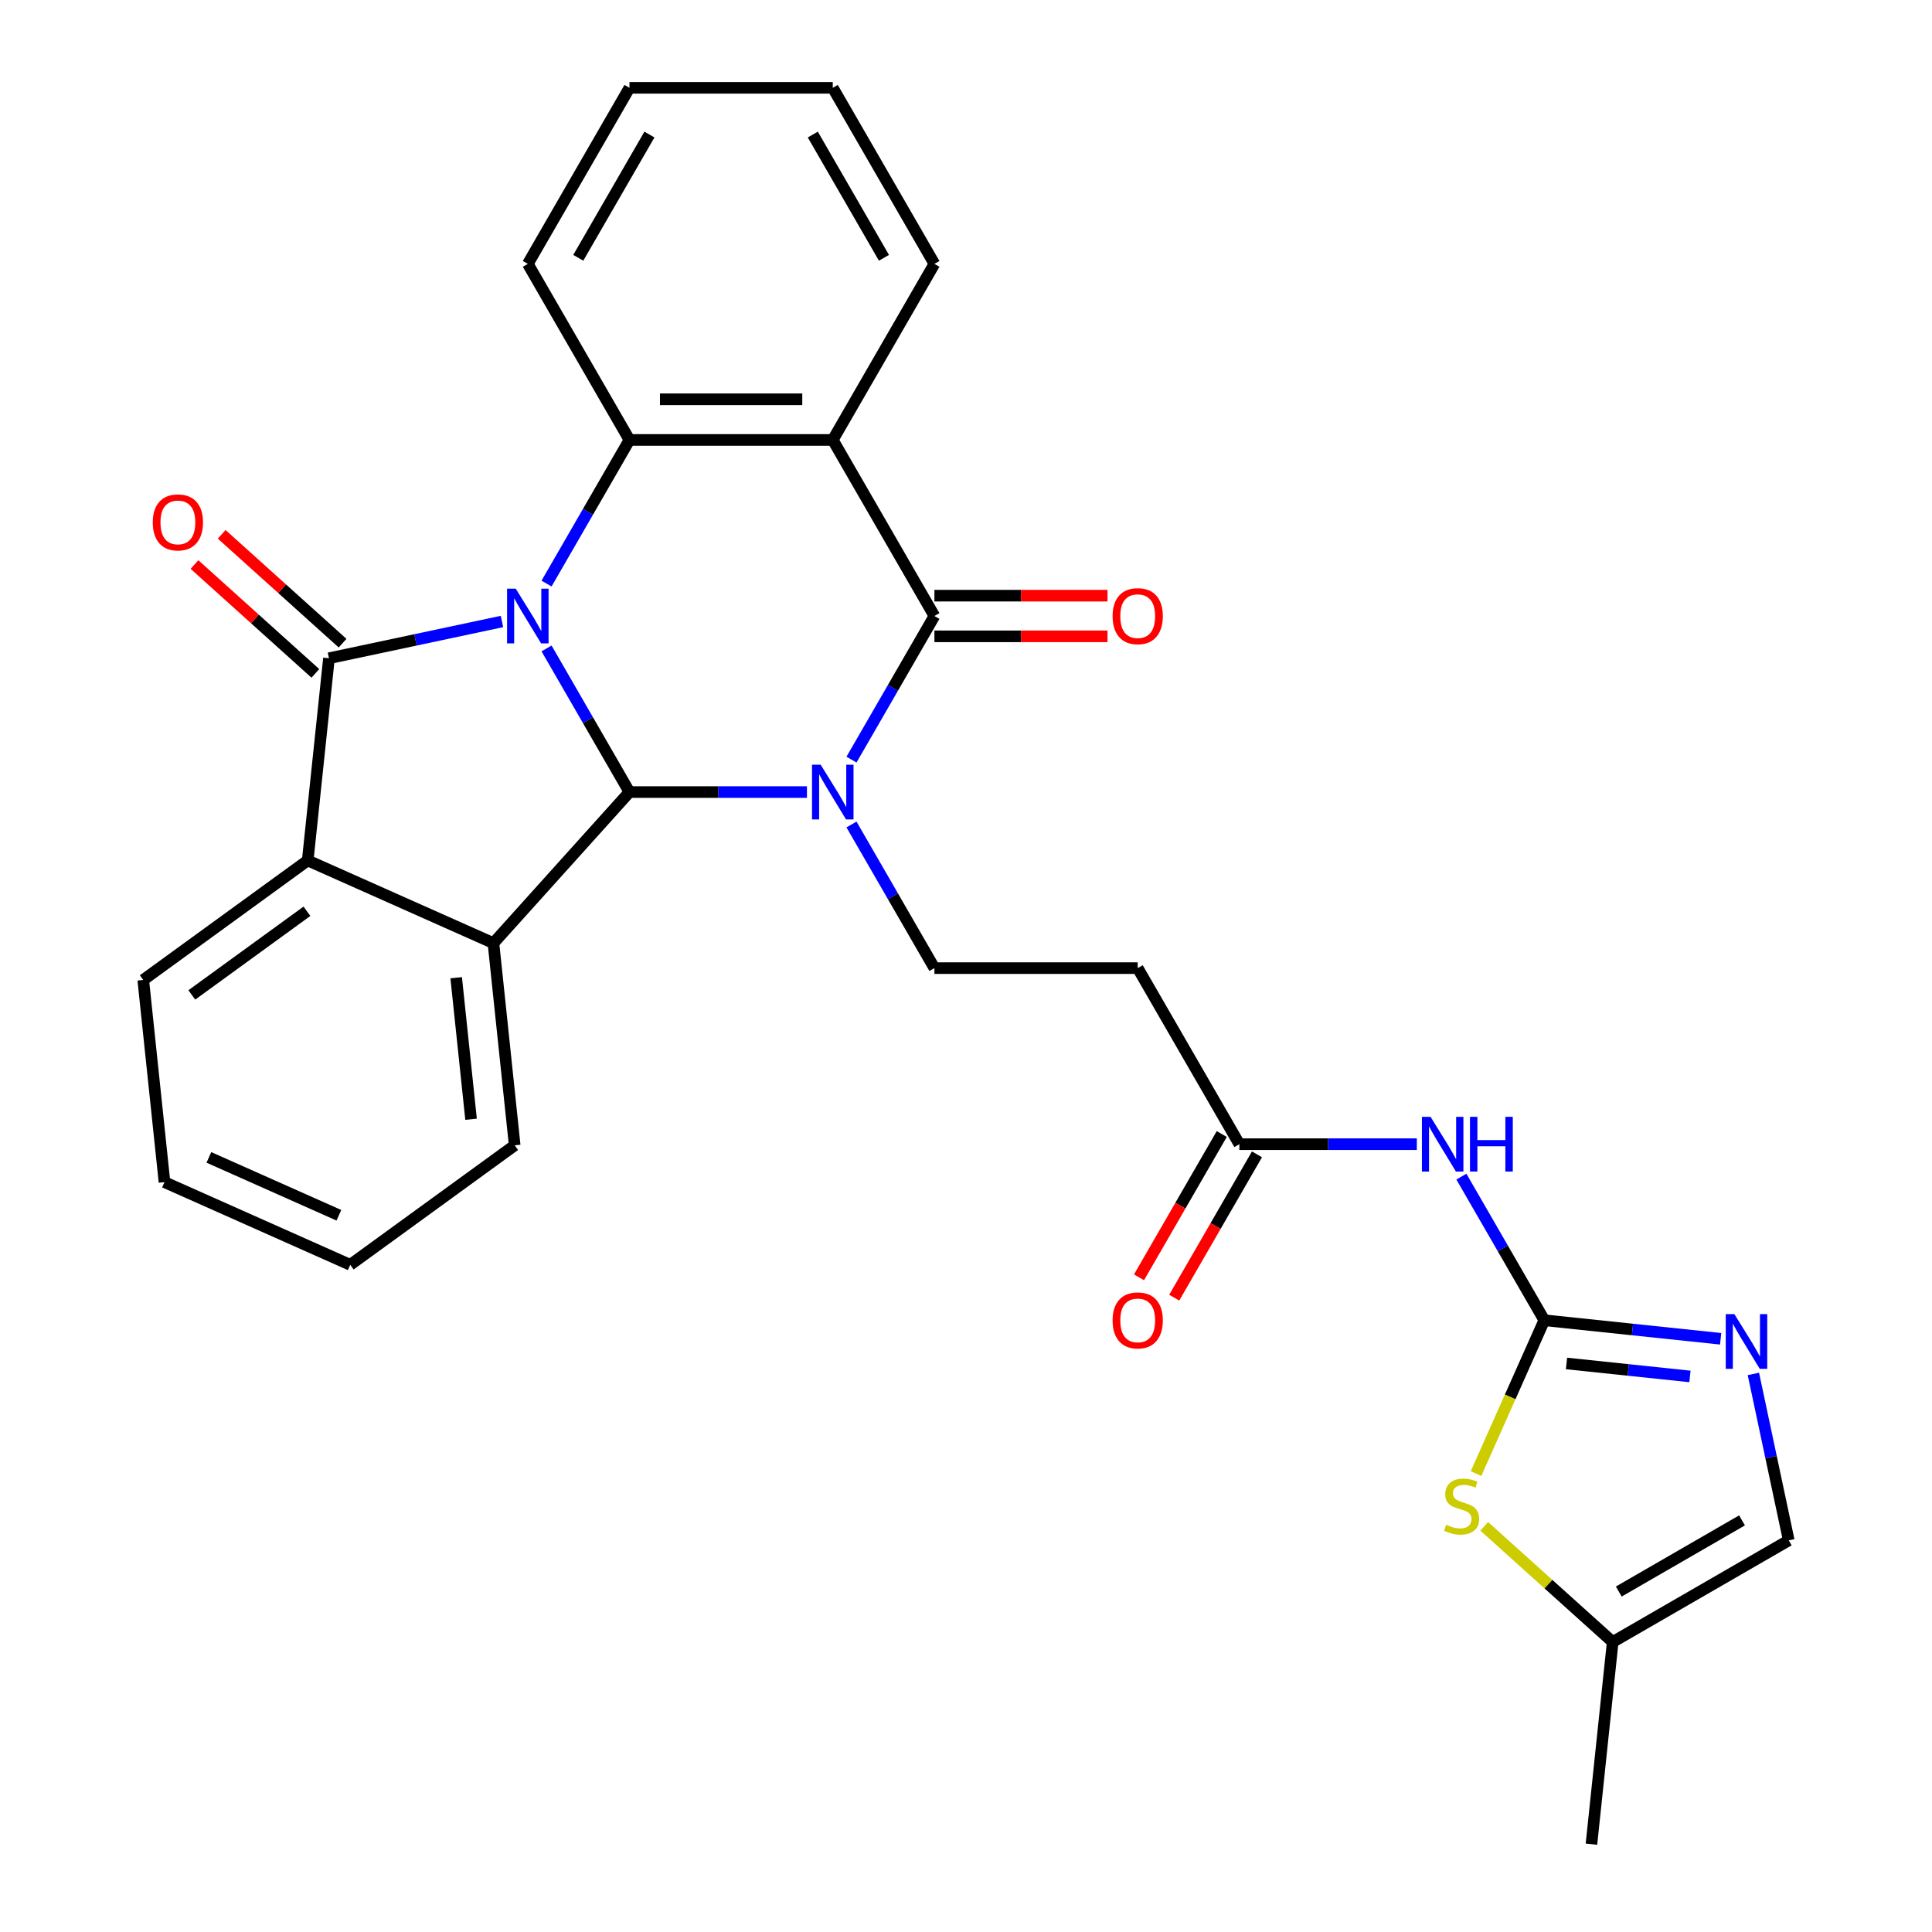 <?xml version='1.0' encoding='iso-8859-1'?>
<svg version='1.1' baseProfile='full'
              xmlns='http://www.w3.org/2000/svg'
                      xmlns:rdkit='http://www.rdkit.org/xml'
                      xmlns:xlink='http://www.w3.org/1999/xlink'
                  xml:space='preserve'
width='1000px' height='1000px' viewBox='0 0 1000 1000'>
<!-- END OF HEADER -->
<rect style='opacity:1.0;fill:#FFFFFF;stroke:none' width='1000' height='1000' x='0' y='0'> </rect>
<path class='bond-1' d='M 282.892,335.632 L 304.352,372.801' style='fill:none;fill-rule:evenodd;stroke:#0000FF;stroke-width:6px;stroke-linecap:butt;stroke-linejoin:miter;stroke-opacity:1' />
<path class='bond-1' d='M 304.352,372.801 L 325.811,409.97' style='fill:none;fill-rule:evenodd;stroke:#000000;stroke-width:6px;stroke-linecap:butt;stroke-linejoin:miter;stroke-opacity:1' />
<path class='bond-2' d='M 259.827,321.683 L 215.049,331.201' style='fill:none;fill-rule:evenodd;stroke:#0000FF;stroke-width:6px;stroke-linecap:butt;stroke-linejoin:miter;stroke-opacity:1' />
<path class='bond-2' d='M 215.049,331.201 L 170.271,340.719' style='fill:none;fill-rule:evenodd;stroke:#000000;stroke-width:6px;stroke-linecap:butt;stroke-linejoin:miter;stroke-opacity:1' />
<path class='bond-5' d='M 282.892,302.05 L 304.352,264.881' style='fill:none;fill-rule:evenodd;stroke:#0000FF;stroke-width:6px;stroke-linecap:butt;stroke-linejoin:miter;stroke-opacity:1' />
<path class='bond-5' d='M 304.352,264.881 L 325.811,227.712' style='fill:none;fill-rule:evenodd;stroke:#000000;stroke-width:6px;stroke-linecap:butt;stroke-linejoin:miter;stroke-opacity:1' />
<path class='bond-0' d='M 417.667,409.97 L 371.739,409.97' style='fill:none;fill-rule:evenodd;stroke:#0000FF;stroke-width:6px;stroke-linecap:butt;stroke-linejoin:miter;stroke-opacity:1' />
<path class='bond-0' d='M 371.739,409.97 L 325.811,409.97' style='fill:none;fill-rule:evenodd;stroke:#000000;stroke-width:6px;stroke-linecap:butt;stroke-linejoin:miter;stroke-opacity:1' />
<path class='bond-12' d='M 440.732,426.76 L 462.191,463.929' style='fill:none;fill-rule:evenodd;stroke:#0000FF;stroke-width:6px;stroke-linecap:butt;stroke-linejoin:miter;stroke-opacity:1' />
<path class='bond-12' d='M 462.191,463.929 L 483.651,501.098' style='fill:none;fill-rule:evenodd;stroke:#000000;stroke-width:6px;stroke-linecap:butt;stroke-linejoin:miter;stroke-opacity:1' />
<path class='bond-30' d='M 440.732,393.179 L 462.191,356.01' style='fill:none;fill-rule:evenodd;stroke:#0000FF;stroke-width:6px;stroke-linecap:butt;stroke-linejoin:miter;stroke-opacity:1' />
<path class='bond-30' d='M 462.191,356.01 L 483.651,318.841' style='fill:none;fill-rule:evenodd;stroke:#000000;stroke-width:6px;stroke-linecap:butt;stroke-linejoin:miter;stroke-opacity:1' />
<path class='bond-6' d='M 325.811,409.97 L 255.401,488.168' style='fill:none;fill-rule:evenodd;stroke:#000000;stroke-width:6px;stroke-linecap:butt;stroke-linejoin:miter;stroke-opacity:1' />
<path class='bond-8' d='M 170.271,340.719 L 159.272,445.369' style='fill:none;fill-rule:evenodd;stroke:#000000;stroke-width:6px;stroke-linecap:butt;stroke-linejoin:miter;stroke-opacity:1' />
<path class='bond-17' d='M 177.312,332.899 L 146.028,304.731' style='fill:none;fill-rule:evenodd;stroke:#000000;stroke-width:6px;stroke-linecap:butt;stroke-linejoin:miter;stroke-opacity:1' />
<path class='bond-17' d='M 146.028,304.731 L 114.744,276.563' style='fill:none;fill-rule:evenodd;stroke:#FF0000;stroke-width:6px;stroke-linecap:butt;stroke-linejoin:miter;stroke-opacity:1' />
<path class='bond-17' d='M 163.23,348.539 L 131.946,320.37' style='fill:none;fill-rule:evenodd;stroke:#000000;stroke-width:6px;stroke-linecap:butt;stroke-linejoin:miter;stroke-opacity:1' />
<path class='bond-17' d='M 131.946,320.37 L 100.662,292.202' style='fill:none;fill-rule:evenodd;stroke:#FF0000;stroke-width:6px;stroke-linecap:butt;stroke-linejoin:miter;stroke-opacity:1' />
<path class='bond-3' d='M 483.651,318.841 L 431.038,227.712' style='fill:none;fill-rule:evenodd;stroke:#000000;stroke-width:6px;stroke-linecap:butt;stroke-linejoin:miter;stroke-opacity:1' />
<path class='bond-18' d='M 483.651,329.364 L 528.449,329.364' style='fill:none;fill-rule:evenodd;stroke:#000000;stroke-width:6px;stroke-linecap:butt;stroke-linejoin:miter;stroke-opacity:1' />
<path class='bond-18' d='M 528.449,329.364 L 573.247,329.364' style='fill:none;fill-rule:evenodd;stroke:#FF0000;stroke-width:6px;stroke-linecap:butt;stroke-linejoin:miter;stroke-opacity:1' />
<path class='bond-18' d='M 483.651,308.318 L 528.449,308.318' style='fill:none;fill-rule:evenodd;stroke:#000000;stroke-width:6px;stroke-linecap:butt;stroke-linejoin:miter;stroke-opacity:1' />
<path class='bond-18' d='M 528.449,308.318 L 573.247,308.318' style='fill:none;fill-rule:evenodd;stroke:#FF0000;stroke-width:6px;stroke-linecap:butt;stroke-linejoin:miter;stroke-opacity:1' />
<path class='bond-4' d='M 431.038,227.712 L 325.811,227.712' style='fill:none;fill-rule:evenodd;stroke:#000000;stroke-width:6px;stroke-linecap:butt;stroke-linejoin:miter;stroke-opacity:1' />
<path class='bond-4' d='M 415.254,206.667 L 341.595,206.667' style='fill:none;fill-rule:evenodd;stroke:#000000;stroke-width:6px;stroke-linecap:butt;stroke-linejoin:miter;stroke-opacity:1' />
<path class='bond-20' d='M 431.038,227.712 L 483.651,136.583' style='fill:none;fill-rule:evenodd;stroke:#000000;stroke-width:6px;stroke-linecap:butt;stroke-linejoin:miter;stroke-opacity:1' />
<path class='bond-21' d='M 325.811,227.712 L 273.198,136.583' style='fill:none;fill-rule:evenodd;stroke:#000000;stroke-width:6px;stroke-linecap:butt;stroke-linejoin:miter;stroke-opacity:1' />
<path class='bond-22' d='M 255.401,488.168 L 266.4,592.818' style='fill:none;fill-rule:evenodd;stroke:#000000;stroke-width:6px;stroke-linecap:butt;stroke-linejoin:miter;stroke-opacity:1' />
<path class='bond-22' d='M 236.121,506.066 L 243.82,579.321' style='fill:none;fill-rule:evenodd;stroke:#000000;stroke-width:6px;stroke-linecap:butt;stroke-linejoin:miter;stroke-opacity:1' />
<path class='bond-29' d='M 255.401,488.168 L 159.272,445.369' style='fill:none;fill-rule:evenodd;stroke:#000000;stroke-width:6px;stroke-linecap:butt;stroke-linejoin:miter;stroke-opacity:1' />
<path class='bond-7' d='M 799.33,683.356 L 777.871,646.187' style='fill:none;fill-rule:evenodd;stroke:#000000;stroke-width:6px;stroke-linecap:butt;stroke-linejoin:miter;stroke-opacity:1' />
<path class='bond-7' d='M 777.871,646.187 L 756.411,609.018' style='fill:none;fill-rule:evenodd;stroke:#0000FF;stroke-width:6px;stroke-linecap:butt;stroke-linejoin:miter;stroke-opacity:1' />
<path class='bond-9' d='M 799.33,683.356 L 844.97,688.153' style='fill:none;fill-rule:evenodd;stroke:#000000;stroke-width:6px;stroke-linecap:butt;stroke-linejoin:miter;stroke-opacity:1' />
<path class='bond-9' d='M 844.97,688.153 L 890.61,692.95' style='fill:none;fill-rule:evenodd;stroke:#0000FF;stroke-width:6px;stroke-linecap:butt;stroke-linejoin:miter;stroke-opacity:1' />
<path class='bond-9' d='M 810.822,705.725 L 842.77,709.083' style='fill:none;fill-rule:evenodd;stroke:#000000;stroke-width:6px;stroke-linecap:butt;stroke-linejoin:miter;stroke-opacity:1' />
<path class='bond-9' d='M 842.77,709.083 L 874.718,712.441' style='fill:none;fill-rule:evenodd;stroke:#0000FF;stroke-width:6px;stroke-linecap:butt;stroke-linejoin:miter;stroke-opacity:1' />
<path class='bond-11' d='M 799.33,683.356 L 781.66,723.045' style='fill:none;fill-rule:evenodd;stroke:#000000;stroke-width:6px;stroke-linecap:butt;stroke-linejoin:miter;stroke-opacity:1' />
<path class='bond-11' d='M 781.66,723.045 L 763.989,762.735' style='fill:none;fill-rule:evenodd;stroke:#CCCC00;stroke-width:6px;stroke-linecap:butt;stroke-linejoin:miter;stroke-opacity:1' />
<path class='bond-23' d='M 159.272,445.369 L 74.142,507.219' style='fill:none;fill-rule:evenodd;stroke:#000000;stroke-width:6px;stroke-linecap:butt;stroke-linejoin:miter;stroke-opacity:1' />
<path class='bond-23' d='M 158.872,471.672 L 99.281,514.968' style='fill:none;fill-rule:evenodd;stroke:#000000;stroke-width:6px;stroke-linecap:butt;stroke-linejoin:miter;stroke-opacity:1' />
<path class='bond-14' d='M 907.549,711.146 L 916.704,754.214' style='fill:none;fill-rule:evenodd;stroke:#0000FF;stroke-width:6px;stroke-linecap:butt;stroke-linejoin:miter;stroke-opacity:1' />
<path class='bond-14' d='M 916.704,754.214 L 925.858,797.282' style='fill:none;fill-rule:evenodd;stroke:#000000;stroke-width:6px;stroke-linecap:butt;stroke-linejoin:miter;stroke-opacity:1' />
<path class='bond-10' d='M 733.346,592.227 L 687.419,592.227' style='fill:none;fill-rule:evenodd;stroke:#0000FF;stroke-width:6px;stroke-linecap:butt;stroke-linejoin:miter;stroke-opacity:1' />
<path class='bond-10' d='M 687.419,592.227 L 641.491,592.227' style='fill:none;fill-rule:evenodd;stroke:#000000;stroke-width:6px;stroke-linecap:butt;stroke-linejoin:miter;stroke-opacity:1' />
<path class='bond-16' d='M 768.242,790.03 L 801.485,819.962' style='fill:none;fill-rule:evenodd;stroke:#CCCC00;stroke-width:6px;stroke-linecap:butt;stroke-linejoin:miter;stroke-opacity:1' />
<path class='bond-16' d='M 801.485,819.962 L 834.729,849.895' style='fill:none;fill-rule:evenodd;stroke:#000000;stroke-width:6px;stroke-linecap:butt;stroke-linejoin:miter;stroke-opacity:1' />
<path class='bond-15' d='M 483.651,501.098 L 588.877,501.098' style='fill:none;fill-rule:evenodd;stroke:#000000;stroke-width:6px;stroke-linecap:butt;stroke-linejoin:miter;stroke-opacity:1' />
<path class='bond-13' d='M 641.491,592.227 L 588.877,501.098' style='fill:none;fill-rule:evenodd;stroke:#000000;stroke-width:6px;stroke-linecap:butt;stroke-linejoin:miter;stroke-opacity:1' />
<path class='bond-19' d='M 632.378,586.966 L 610.964,624.055' style='fill:none;fill-rule:evenodd;stroke:#000000;stroke-width:6px;stroke-linecap:butt;stroke-linejoin:miter;stroke-opacity:1' />
<path class='bond-19' d='M 610.964,624.055 L 589.551,661.144' style='fill:none;fill-rule:evenodd;stroke:#FF0000;stroke-width:6px;stroke-linecap:butt;stroke-linejoin:miter;stroke-opacity:1' />
<path class='bond-19' d='M 650.604,597.489 L 629.19,634.578' style='fill:none;fill-rule:evenodd;stroke:#000000;stroke-width:6px;stroke-linecap:butt;stroke-linejoin:miter;stroke-opacity:1' />
<path class='bond-19' d='M 629.19,634.578 L 607.777,671.667' style='fill:none;fill-rule:evenodd;stroke:#FF0000;stroke-width:6px;stroke-linecap:butt;stroke-linejoin:miter;stroke-opacity:1' />
<path class='bond-33' d='M 925.858,797.282 L 834.729,849.895' style='fill:none;fill-rule:evenodd;stroke:#000000;stroke-width:6px;stroke-linecap:butt;stroke-linejoin:miter;stroke-opacity:1' />
<path class='bond-33' d='M 901.666,786.948 L 837.876,823.778' style='fill:none;fill-rule:evenodd;stroke:#000000;stroke-width:6px;stroke-linecap:butt;stroke-linejoin:miter;stroke-opacity:1' />
<path class='bond-24' d='M 834.729,849.895 L 823.73,954.545' style='fill:none;fill-rule:evenodd;stroke:#000000;stroke-width:6px;stroke-linecap:butt;stroke-linejoin:miter;stroke-opacity:1' />
<path class='bond-31' d='M 483.651,136.583 L 431.038,45.455' style='fill:none;fill-rule:evenodd;stroke:#000000;stroke-width:6px;stroke-linecap:butt;stroke-linejoin:miter;stroke-opacity:1' />
<path class='bond-31' d='M 457.533,133.437 L 420.704,69.647' style='fill:none;fill-rule:evenodd;stroke:#000000;stroke-width:6px;stroke-linecap:butt;stroke-linejoin:miter;stroke-opacity:1' />
<path class='bond-26' d='M 273.198,136.583 L 325.811,45.455' style='fill:none;fill-rule:evenodd;stroke:#000000;stroke-width:6px;stroke-linecap:butt;stroke-linejoin:miter;stroke-opacity:1' />
<path class='bond-26' d='M 299.316,133.437 L 336.145,69.647' style='fill:none;fill-rule:evenodd;stroke:#000000;stroke-width:6px;stroke-linecap:butt;stroke-linejoin:miter;stroke-opacity:1' />
<path class='bond-27' d='M 266.4,592.818 L 181.27,654.669' style='fill:none;fill-rule:evenodd;stroke:#000000;stroke-width:6px;stroke-linecap:butt;stroke-linejoin:miter;stroke-opacity:1' />
<path class='bond-28' d='M 74.142,507.219 L 85.141,611.869' style='fill:none;fill-rule:evenodd;stroke:#000000;stroke-width:6px;stroke-linecap:butt;stroke-linejoin:miter;stroke-opacity:1' />
<path class='bond-25' d='M 431.038,45.455 L 325.811,45.455' style='fill:none;fill-rule:evenodd;stroke:#000000;stroke-width:6px;stroke-linecap:butt;stroke-linejoin:miter;stroke-opacity:1' />
<path class='bond-32' d='M 181.27,654.669 L 85.141,611.869' style='fill:none;fill-rule:evenodd;stroke:#000000;stroke-width:6px;stroke-linecap:butt;stroke-linejoin:miter;stroke-opacity:1' />
<path class='bond-32' d='M 175.411,629.023 L 108.12,599.063' style='fill:none;fill-rule:evenodd;stroke:#000000;stroke-width:6px;stroke-linecap:butt;stroke-linejoin:miter;stroke-opacity:1' />
<path  class='atom-0' d='M 266.938 304.681
L 276.218 319.681
Q 277.138 321.161, 278.618 323.841
Q 280.098 326.521, 280.178 326.681
L 280.178 304.681
L 283.938 304.681
L 283.938 333.001
L 280.058 333.001
L 270.098 316.601
Q 268.938 314.681, 267.698 312.481
Q 266.498 310.281, 266.138 309.601
L 266.138 333.001
L 262.458 333.001
L 262.458 304.681
L 266.938 304.681
' fill='#0000FF'/>
<path  class='atom-1' d='M 424.778 395.81
L 434.058 410.81
Q 434.978 412.29, 436.458 414.97
Q 437.938 417.65, 438.018 417.81
L 438.018 395.81
L 441.778 395.81
L 441.778 424.13
L 437.898 424.13
L 427.938 407.73
Q 426.778 405.81, 425.538 403.61
Q 424.338 401.41, 423.978 400.73
L 423.978 424.13
L 420.298 424.13
L 420.298 395.81
L 424.778 395.81
' fill='#0000FF'/>
<path  class='atom-10' d='M 897.72 680.195
L 907 695.195
Q 907.92 696.675, 909.4 699.355
Q 910.88 702.035, 910.96 702.195
L 910.96 680.195
L 914.72 680.195
L 914.72 708.515
L 910.84 708.515
L 900.88 692.115
Q 899.72 690.195, 898.48 687.995
Q 897.28 685.795, 896.92 685.115
L 896.92 708.515
L 893.24 708.515
L 893.24 680.195
L 897.72 680.195
' fill='#0000FF'/>
<path  class='atom-11' d='M 740.457 578.067
L 749.737 593.067
Q 750.657 594.547, 752.137 597.227
Q 753.617 599.907, 753.697 600.067
L 753.697 578.067
L 757.457 578.067
L 757.457 606.387
L 753.577 606.387
L 743.617 589.987
Q 742.457 588.067, 741.217 585.867
Q 740.017 583.667, 739.657 582.987
L 739.657 606.387
L 735.977 606.387
L 735.977 578.067
L 740.457 578.067
' fill='#0000FF'/>
<path  class='atom-11' d='M 760.857 578.067
L 764.697 578.067
L 764.697 590.107
L 779.177 590.107
L 779.177 578.067
L 783.017 578.067
L 783.017 606.387
L 779.177 606.387
L 779.177 593.307
L 764.697 593.307
L 764.697 606.387
L 760.857 606.387
L 760.857 578.067
' fill='#0000FF'/>
<path  class='atom-12' d='M 748.531 789.205
Q 748.851 789.325, 750.171 789.885
Q 751.491 790.445, 752.931 790.805
Q 754.411 791.125, 755.851 791.125
Q 758.531 791.125, 760.091 789.845
Q 761.651 788.525, 761.651 786.245
Q 761.651 784.685, 760.851 783.725
Q 760.091 782.765, 758.891 782.245
Q 757.691 781.725, 755.691 781.125
Q 753.171 780.365, 751.651 779.645
Q 750.171 778.925, 749.091 777.405
Q 748.051 775.885, 748.051 773.325
Q 748.051 769.765, 750.451 767.565
Q 752.891 765.365, 757.691 765.365
Q 760.971 765.365, 764.691 766.925
L 763.771 770.005
Q 760.371 768.605, 757.811 768.605
Q 755.051 768.605, 753.531 769.765
Q 752.011 770.885, 752.051 772.845
Q 752.051 774.365, 752.811 775.285
Q 753.611 776.205, 754.731 776.725
Q 755.891 777.245, 757.811 777.845
Q 760.371 778.645, 761.891 779.445
Q 763.411 780.245, 764.491 781.885
Q 765.611 783.485, 765.611 786.245
Q 765.611 790.165, 762.971 792.285
Q 760.371 794.365, 756.011 794.365
Q 753.491 794.365, 751.571 793.805
Q 749.691 793.285, 747.451 792.365
L 748.531 789.205
' fill='#CCCC00'/>
<path  class='atom-18' d='M 79.073 270.388
Q 79.073 263.588, 82.433 259.788
Q 85.793 255.988, 92.073 255.988
Q 98.353 255.988, 101.713 259.788
Q 105.073 263.588, 105.073 270.388
Q 105.073 277.268, 101.673 281.188
Q 98.272 285.068, 92.073 285.068
Q 85.832 285.068, 82.433 281.188
Q 79.073 277.308, 79.073 270.388
M 92.073 281.868
Q 96.392 281.868, 98.713 278.988
Q 101.073 276.068, 101.073 270.388
Q 101.073 264.828, 98.713 262.028
Q 96.392 259.188, 92.073 259.188
Q 87.752 259.188, 85.392 261.988
Q 83.073 264.788, 83.073 270.388
Q 83.073 276.108, 85.392 278.988
Q 87.752 281.868, 92.073 281.868
' fill='#FF0000'/>
<path  class='atom-19' d='M 575.877 318.921
Q 575.877 312.121, 579.237 308.321
Q 582.597 304.521, 588.877 304.521
Q 595.157 304.521, 598.517 308.321
Q 601.877 312.121, 601.877 318.921
Q 601.877 325.801, 598.477 329.721
Q 595.077 333.601, 588.877 333.601
Q 582.637 333.601, 579.237 329.721
Q 575.877 325.841, 575.877 318.921
M 588.877 330.401
Q 593.197 330.401, 595.517 327.521
Q 597.877 324.601, 597.877 318.921
Q 597.877 313.361, 595.517 310.561
Q 593.197 307.721, 588.877 307.721
Q 584.557 307.721, 582.197 310.521
Q 579.877 313.321, 579.877 318.921
Q 579.877 324.641, 582.197 327.521
Q 584.557 330.401, 588.877 330.401
' fill='#FF0000'/>
<path  class='atom-20' d='M 575.877 683.436
Q 575.877 676.636, 579.237 672.836
Q 582.597 669.036, 588.877 669.036
Q 595.157 669.036, 598.517 672.836
Q 601.877 676.636, 601.877 683.436
Q 601.877 690.316, 598.477 694.236
Q 595.077 698.116, 588.877 698.116
Q 582.637 698.116, 579.237 694.236
Q 575.877 690.356, 575.877 683.436
M 588.877 694.916
Q 593.197 694.916, 595.517 692.036
Q 597.877 689.116, 597.877 683.436
Q 597.877 677.876, 595.517 675.076
Q 593.197 672.236, 588.877 672.236
Q 584.557 672.236, 582.197 675.036
Q 579.877 677.836, 579.877 683.436
Q 579.877 689.156, 582.197 692.036
Q 584.557 694.916, 588.877 694.916
' fill='#FF0000'/>
</svg>
